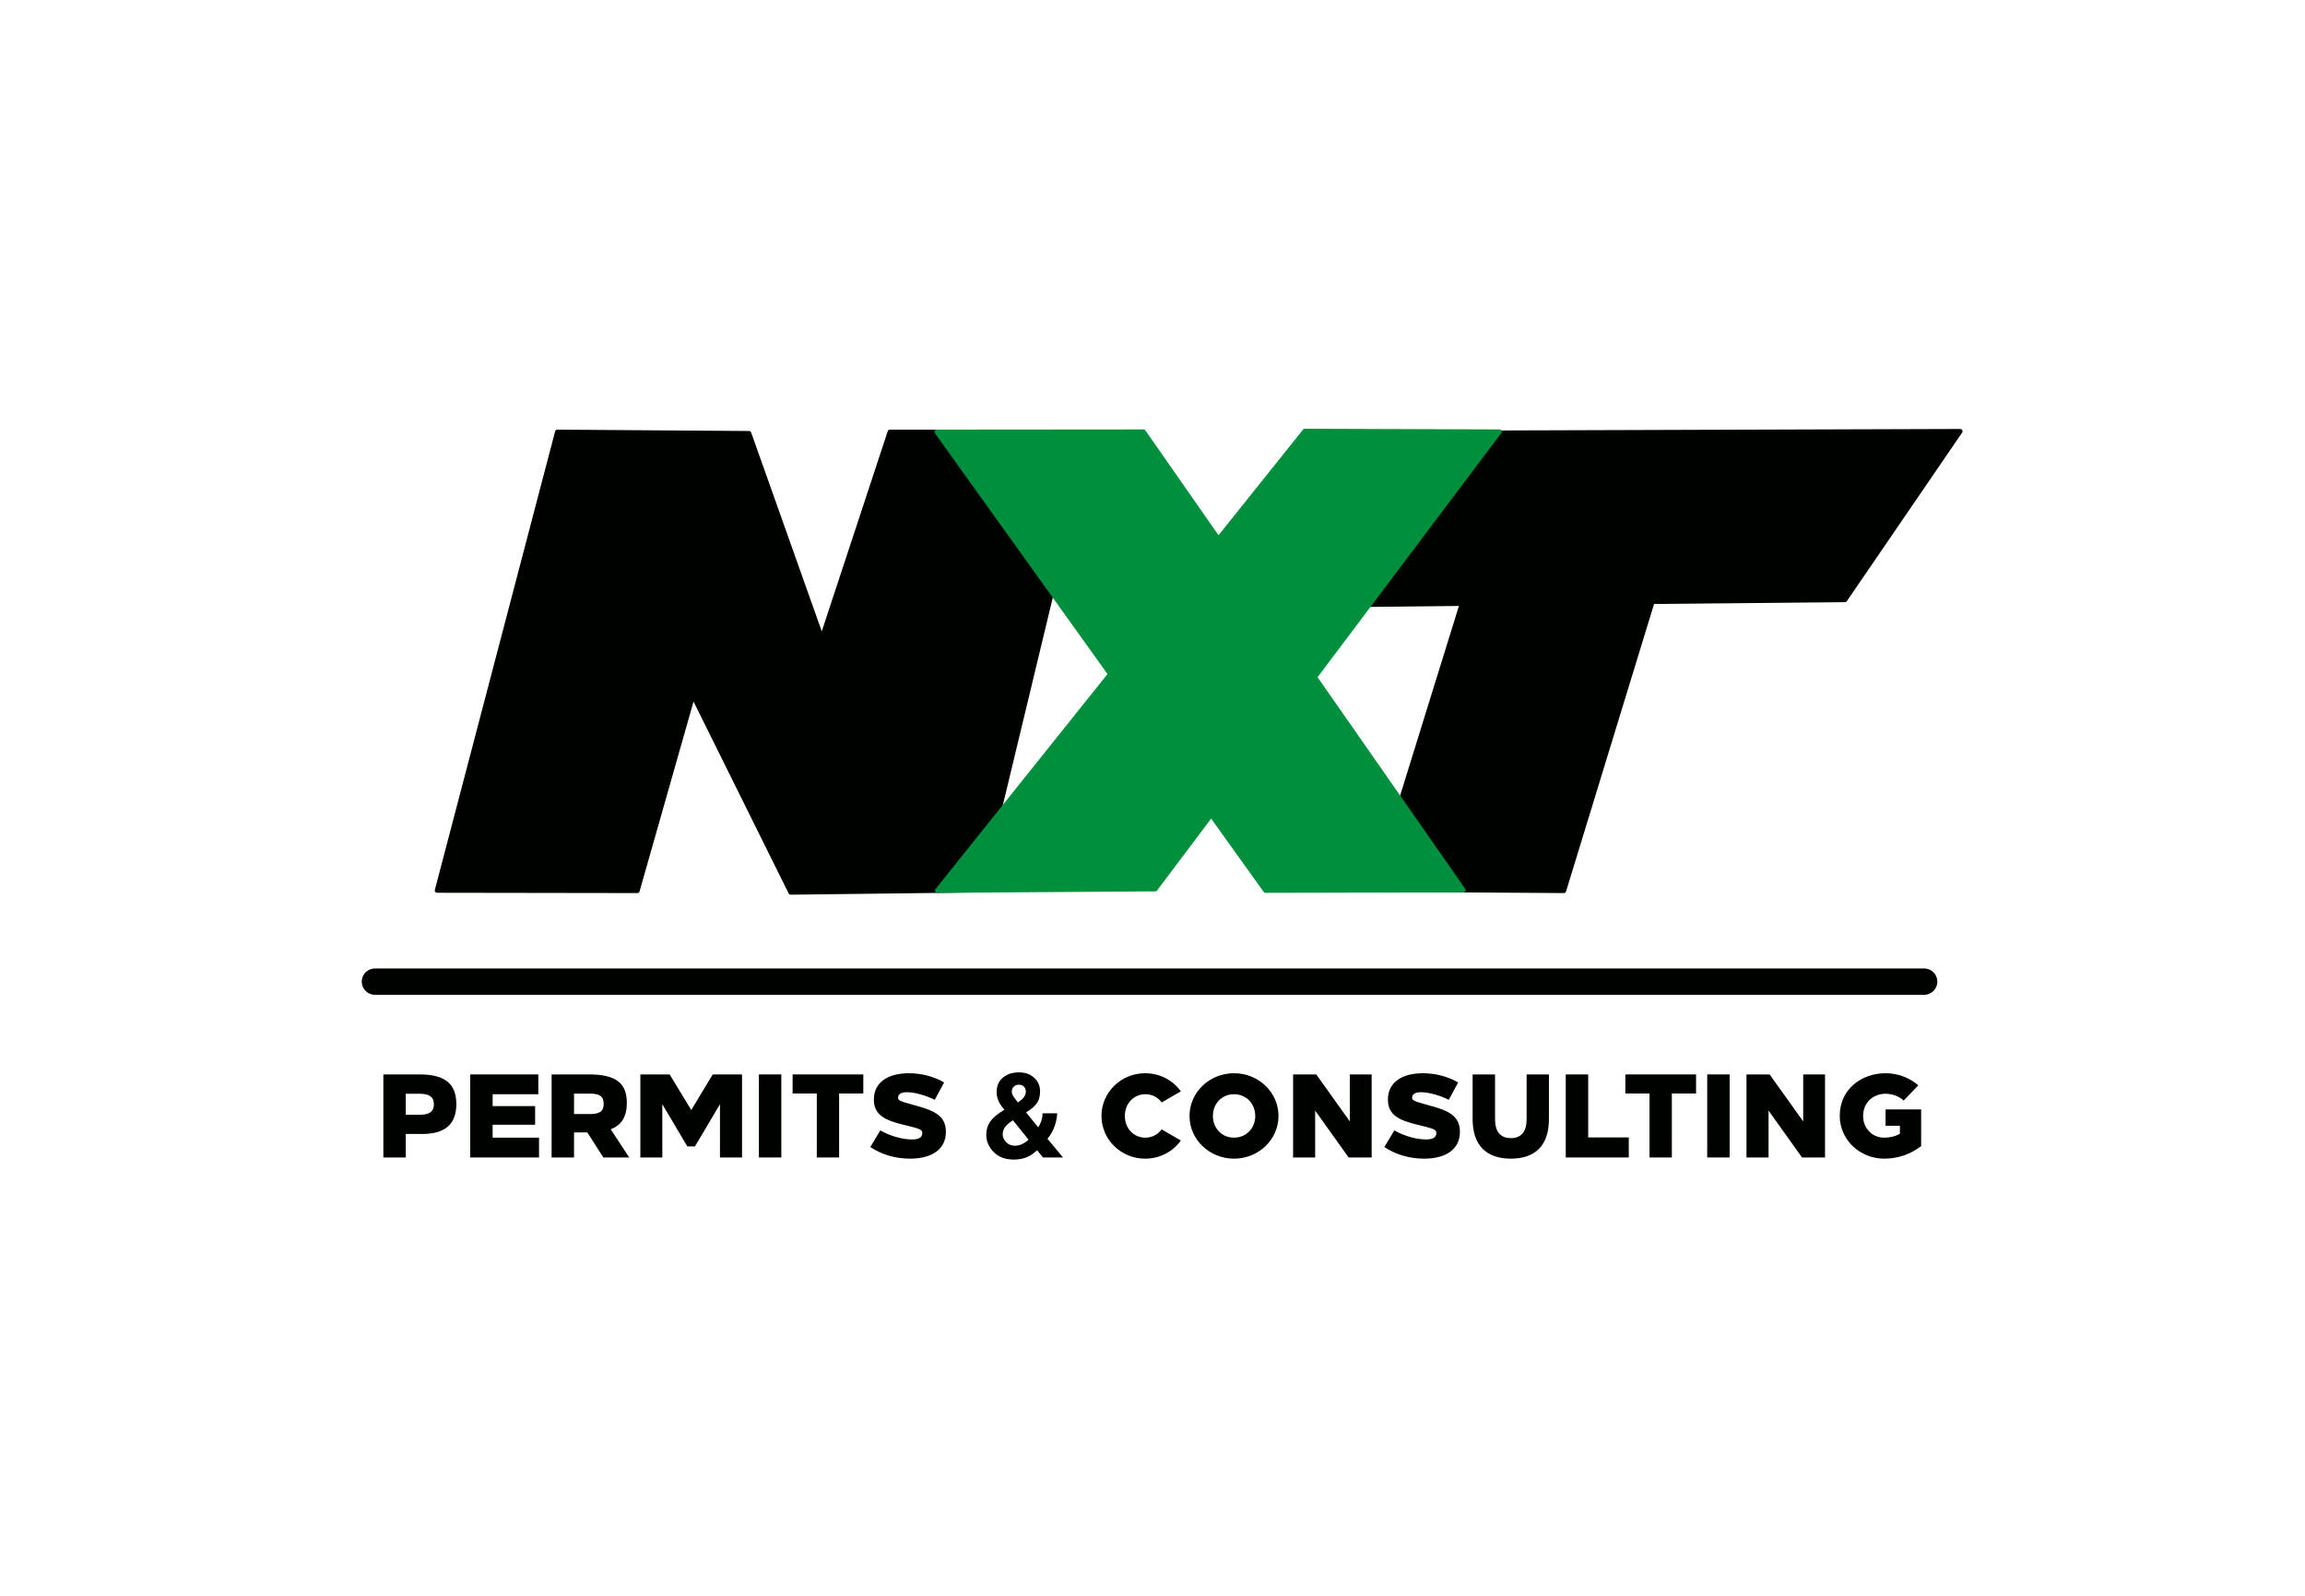 <?xml version="1.0" encoding="UTF-8" standalone="no"?>
<!DOCTYPE svg PUBLIC "-//W3C//DTD SVG 1.1//EN" "http://www.w3.org/Graphics/SVG/1.1/DTD/svg11.dtd">
<!-- Created with Vectornator (http://vectornator.io/) -->
<svg height="185.783px" stroke-miterlimit="10" style="fill-rule:nonzero;clip-rule:evenodd;stroke-linecap:round;stroke-linejoin:round;" version="1.1" viewBox="0 0 268.392 185.783" width="268.392px" xml:space="preserve" xmlns="http://www.w3.org/2000/svg" xmlns:xlink="http://www.w3.org/1999/xlink">
<defs/>
<path d="M0 0L268.392 0L268.392 185.783L0 185.783L0 0Z" fill="#ffffff" fill-rule="nonzero" opacity="1" stroke="none"/>
<g id="Layer-1"/>
<g id="Layer-1_2">
<path d="M160.111 50.434L148.386 70.523L170.238 70.286L159.911 103.574L182.095 103.722L192.401 70.064L214.825 69.85L228.254 50.214L160.111 50.434Z" fill="#000200" fill-rule="nonzero" opacity="1" stroke="#000200" stroke-linecap="butt" stroke-linejoin="round" stroke-width="0.531"/>
<path d="M50.889 103.687L64.895 50.292L87.215 50.45L95.695 74.333L103.618 50.292L126.953 50.292L114.114 103.646L92.068 103.91L80.687 80.957L74.213 103.722L50.889 103.687Z" fill="#000200" fill-rule="nonzero" opacity="1" stroke="#000200" stroke-linecap="butt" stroke-linejoin="round" stroke-width="0.531"/>
<path d="M151.931 50.186L109.127 103.696L134.515 103.523L174.598 50.267L151.931 50.186Z" fill="#008f3d" fill-rule="nonzero" opacity="1" stroke="#008f3d" stroke-linecap="butt" stroke-linejoin="round" stroke-width="0.531"/>
<path d="M147.356 103.696L109.072 50.287L133.148 50.267L170.391 103.642L147.356 103.696Z" fill="#008f3d" fill-rule="nonzero" opacity="1" stroke="#008f3d" stroke-linecap="butt" stroke-linejoin="round" stroke-width="0.531"/>
<g fill="#000200" opacity="1" stroke="none">
<path d="M44.637 125.103L44.637 134.774L47.248 134.774L47.248 132.038L49.155 132.038C51.794 132.038 53.134 130.933 53.134 128.557C53.134 126.194 51.794 125.103 48.879 125.103L44.637 125.103ZM48.851 127.355C49.998 127.355 50.523 127.728 50.523 128.584C50.523 129.413 50.011 129.8 48.865 129.8L47.248 129.8L47.248 127.355L48.851 127.355Z"/>
<path d="M62.681 125.103L54.75 125.103L54.75 134.774L62.764 134.774L62.764 132.467L57.362 132.467L57.362 130.961L62.308 130.961L62.308 128.791L57.362 128.791L57.362 127.41L62.681 127.41L62.681 125.103Z"/>
<path d="M73.264 134.774L71.109 131.486C72.394 131.002 72.988 129.993 72.988 128.405C72.988 126.111 71.703 125.103 68.58 125.103L64.228 125.103L64.228 134.774L66.84 134.774L66.84 131.859L68.387 131.859L70.252 134.774L73.264 134.774ZM66.84 127.341L68.719 127.341C69.838 127.341 70.293 127.672 70.293 128.529C70.293 129.386 69.838 129.717 68.719 129.717L66.84 129.717L66.84 127.341Z"/>
<path d="M82.99 125.103L80.49 129.247L77.975 125.103L74.563 125.103L74.563 134.774L77.119 134.774L77.119 128.57L80.034 133.489L80.918 133.489L83.833 128.57L83.833 134.774L86.403 134.774L86.403 125.103L82.99 125.103Z"/>
<path d="M90.976 125.103L88.365 125.103L88.365 134.774L90.976 134.774L90.976 125.103Z"/>
<path d="M100.523 125.103L92.289 125.103L92.289 127.327L95.107 127.327L95.107 134.774L97.705 134.774L97.705 127.327L100.523 127.327L100.523 125.103Z"/>
<path d="M105.829 124.964C103.507 124.964 101.753 125.945 101.753 128.032C101.753 129.869 103.121 130.449 105.124 130.947L106.077 131.182C107.196 131.458 107.39 131.596 107.39 131.928C107.39 132.494 106.906 132.674 106.188 132.674C105.152 132.674 103.742 132.328 102.499 131.624L101.338 133.558C102.651 134.442 104.295 134.912 105.953 134.912C108.578 134.912 110.139 133.779 110.139 131.776C110.139 129.883 108.702 129.303 106.699 128.75L105.815 128.501C104.709 128.197 104.571 128.073 104.571 127.824C104.571 127.355 105 127.175 105.607 127.175C106.436 127.175 107.735 127.507 108.84 128.059L109.932 126.042C108.799 125.365 107.307 124.964 105.829 124.964Z"/>
<path d="M118.051 135.017C117.043 135.017 116.256 134.72 115.689 134.126C115.123 133.533 114.839 132.874 114.839 132.15C114.839 131.551 114.988 131.039 115.285 130.611C115.581 130.184 116.067 129.761 116.742 129.343L116.951 129.215C116.663 128.891 116.44 128.561 116.283 128.223C116.126 127.886 116.047 127.535 116.047 127.171C116.047 126.447 116.29 125.881 116.776 125.474C117.261 125.067 117.891 124.864 118.664 124.864C119.371 124.864 119.954 125.072 120.415 125.488C120.876 125.904 121.107 126.436 121.107 127.083C121.107 127.668 120.968 128.142 120.692 128.507C120.415 128.871 120.009 129.208 119.474 129.519L120.884 131.259C121.046 131.025 121.171 130.771 121.258 130.497C121.346 130.222 121.392 129.932 121.397 129.627L123.103 129.627C123.076 130.229 122.933 130.839 122.672 131.455C122.528 131.801 122.294 132.183 121.97 132.602L123.778 134.774L121.444 134.774L120.756 133.931C120.423 134.241 120.113 134.47 119.825 134.619C119.312 134.884 118.721 135.017 118.051 135.017ZM117.943 130.443C117.461 130.762 117.143 131.043 116.988 131.286C116.833 131.529 116.755 131.797 116.755 132.089C116.755 132.417 116.889 132.719 117.157 132.993C117.424 133.267 117.767 133.404 118.185 133.404C118.5 133.404 118.798 133.331 119.079 133.185C119.36 133.039 119.589 132.876 119.764 132.696L117.943 130.443ZM117.814 127.103C117.814 127.283 117.877 127.472 118.003 127.67C118.084 127.801 118.26 128.032 118.53 128.365C118.799 128.176 118.993 128.016 119.11 127.886C119.335 127.643 119.447 127.38 119.447 127.097C119.447 126.89 119.38 126.705 119.245 126.544C119.11 126.382 118.905 126.301 118.631 126.301C118.46 126.301 118.3 126.348 118.152 126.442C117.927 126.582 117.814 126.802 117.814 127.103Z"/>
<path d="M133.339 124.964C130.534 124.964 128.254 127.189 128.254 129.938C128.254 132.688 130.534 134.912 133.339 134.912C135.066 134.912 136.586 134.083 137.497 132.798L135.259 131.499C134.831 132.08 134.168 132.467 133.366 132.467C131.957 132.467 130.976 131.334 130.976 129.938C130.976 128.543 131.957 127.41 133.366 127.41C134.168 127.41 134.845 127.783 135.259 128.363L137.497 127.078C136.586 125.793 135.066 124.964 133.339 124.964Z"/>
<path d="M143.687 124.964C140.827 124.964 138.506 127.189 138.506 129.938C138.506 132.688 140.827 134.912 143.687 134.912C146.547 134.912 148.868 132.688 148.868 129.938C148.868 127.189 146.547 124.964 143.687 124.964ZM143.687 127.41C145.138 127.41 146.16 128.543 146.16 129.938C146.16 131.334 145.138 132.467 143.687 132.467C142.236 132.467 141.228 131.334 141.228 129.938C141.228 128.543 142.236 127.41 143.687 127.41Z"/>
<path d="M157.172 125.103L157.172 130.574L153.262 125.103L150.567 125.103L150.567 134.774L153.137 134.774L153.137 129.316L157.033 134.774L159.714 134.774L159.714 125.103L157.172 125.103Z"/>
<path d="M165.682 124.964C163.361 124.964 161.607 125.945 161.607 128.032C161.607 129.869 162.974 130.449 164.978 130.947L165.931 131.182C167.05 131.458 167.243 131.596 167.243 131.928C167.243 132.494 166.76 132.674 166.041 132.674C165.005 132.674 163.596 132.328 162.353 131.624L161.192 133.558C162.505 134.442 164.149 134.912 165.807 134.912C168.432 134.912 169.993 133.779 169.993 131.776C169.993 129.883 168.556 129.303 166.553 128.75L165.668 128.501C164.563 128.197 164.425 128.073 164.425 127.824C164.425 127.355 164.853 127.175 165.461 127.175C166.29 127.175 167.589 127.507 168.694 128.059L169.786 126.042C168.653 125.365 167.161 124.964 165.682 124.964Z"/>
<path d="M180.355 125.103L177.758 125.103L177.758 130.325C177.758 131.776 177.122 132.522 175.92 132.522C174.718 132.522 174.082 131.776 174.082 130.325L174.082 125.103L171.471 125.103L171.471 130.325C171.471 133.309 173.032 134.912 175.92 134.912C178.808 134.912 180.355 133.323 180.355 130.325L180.355 125.103Z"/>
<path d="M184.928 125.103L182.317 125.103L182.317 134.774L189.653 134.774L189.653 132.439L184.928 132.439L184.928 125.103Z"/>
<path d="M197.487 125.103L189.253 125.103L189.253 127.327L192.071 127.327L192.071 134.774L194.668 134.774L194.668 127.327L197.487 127.327L197.487 125.103Z"/>
<path d="M201.397 125.103L198.786 125.103L198.786 134.774L201.397 134.774L201.397 125.103Z"/>
<path d="M209.963 125.103L209.963 130.574L206.053 125.103L203.359 125.103L203.359 134.774L205.929 134.774L205.929 129.316L209.825 134.774L212.505 134.774L212.505 125.103L209.963 125.103Z"/>
<path d="M219.551 124.964C216.816 124.964 214.218 126.76 214.218 129.938C214.218 132.688 216.539 134.912 219.399 134.912C221.03 134.912 222.522 134.359 223.696 133.447L223.696 129.178L219.551 129.178L219.551 131.085L221.223 131.085L221.223 132.011C220.698 132.315 220.076 132.467 219.399 132.467C217.949 132.467 216.94 131.334 216.94 129.938C216.94 128.322 218.17 127.355 219.551 127.355C220.311 127.355 221.071 127.617 221.665 128.142L223.365 126.374C222.301 125.448 220.933 124.964 219.551 124.964Z"/>
</g>
<path d="M43.656 114.299L135.631 114.299L224.048 114.299" fill="none" opacity="1" stroke="#000200" stroke-linecap="butt" stroke-linejoin="round" stroke-width="3.063"/>
</g>
</svg>
